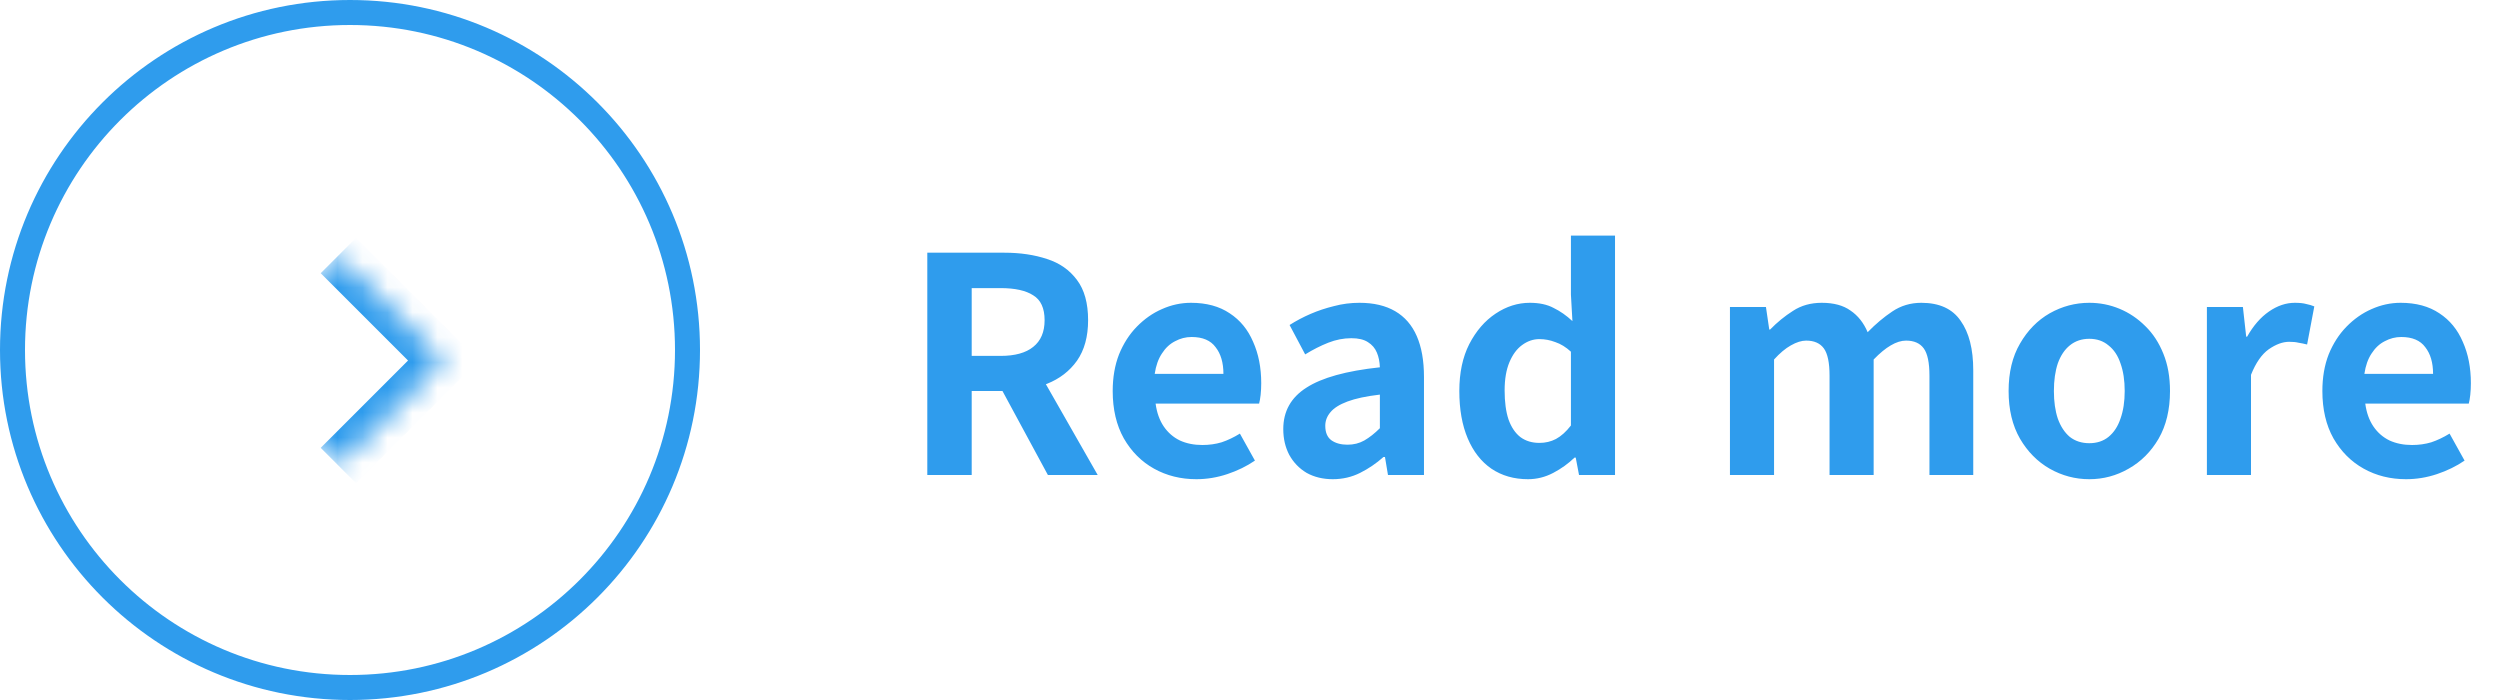 <svg width="100" height="28" viewBox="0 0 100 28" fill="none" xmlns="http://www.w3.org/2000/svg">
<circle cx="14" cy="14" r="13.5" stroke="#2F9CED"/>
<mask id="path-2-inside-1_5068_666" fill="white">
<path d="M9.335 14.421L13.535 10.221L17.735 14.421L13.535 18.621L9.335 14.421Z"/>
</mask>
<path d="M17.735 14.421L18.442 15.128L19.149 14.421L18.442 13.714L17.735 14.421ZM13.535 10.221L12.828 10.928L17.028 15.128L17.735 14.421L18.442 13.714L14.242 9.514L13.535 10.221ZM17.735 14.421L17.028 13.714L12.828 17.914L13.535 18.621L14.242 19.328L18.442 15.128L17.735 14.421Z" fill="#2F9CED" mask="url(#path-2-inside-1_5068_666)"/>
<path d="M37.092 19V10.108H40.176C40.808 10.108 41.376 10.192 41.88 10.36C42.384 10.52 42.784 10.8 43.08 11.2C43.376 11.592 43.524 12.128 43.524 12.808C43.524 13.464 43.376 14.004 43.08 14.428C42.784 14.844 42.384 15.152 41.88 15.352C41.376 15.544 40.808 15.64 40.176 15.64H38.868V19H37.092ZM38.868 14.236H40.02C40.596 14.236 41.032 14.116 41.328 13.876C41.632 13.636 41.784 13.28 41.784 12.808C41.784 12.328 41.632 11.996 41.328 11.812C41.032 11.62 40.596 11.524 40.02 11.524H38.868V14.236ZM41.916 19L39.852 15.184L41.1 14.08L43.908 19H41.916ZM47.856 19.168C47.233 19.168 46.669 19.028 46.164 18.748C45.66 18.468 45.257 18.064 44.953 17.536C44.657 17.008 44.508 16.376 44.508 15.64C44.508 15.096 44.593 14.608 44.761 14.176C44.937 13.744 45.172 13.376 45.468 13.072C45.773 12.76 46.108 12.524 46.477 12.364C46.852 12.196 47.24 12.112 47.641 12.112C48.257 12.112 48.773 12.252 49.188 12.532C49.605 12.804 49.916 13.184 50.124 13.672C50.34 14.152 50.449 14.704 50.449 15.328C50.449 15.488 50.441 15.644 50.425 15.796C50.408 15.94 50.389 16.056 50.364 16.144H46.224C46.273 16.504 46.38 16.808 46.548 17.056C46.717 17.304 46.932 17.492 47.197 17.62C47.461 17.74 47.761 17.8 48.096 17.8C48.368 17.8 48.624 17.764 48.864 17.692C49.105 17.612 49.349 17.496 49.596 17.344L50.197 18.424C49.868 18.648 49.501 18.828 49.093 18.964C48.684 19.1 48.273 19.168 47.856 19.168ZM46.188 14.956H48.937C48.937 14.508 48.833 14.152 48.624 13.888C48.425 13.616 48.105 13.48 47.664 13.48C47.432 13.48 47.212 13.536 47.005 13.648C46.797 13.752 46.62 13.916 46.477 14.14C46.333 14.356 46.236 14.628 46.188 14.956ZM53.311 19.168C52.919 19.168 52.571 19.084 52.267 18.916C51.971 18.74 51.739 18.5 51.571 18.196C51.411 17.892 51.331 17.548 51.331 17.164C51.331 16.452 51.639 15.9 52.255 15.508C52.871 15.108 53.851 14.836 55.195 14.692C55.187 14.468 55.147 14.272 55.075 14.104C55.003 13.928 54.883 13.788 54.715 13.684C54.555 13.58 54.335 13.528 54.055 13.528C53.743 13.528 53.435 13.588 53.131 13.708C52.827 13.828 52.519 13.984 52.207 14.176L51.583 13C51.847 12.832 52.127 12.684 52.423 12.556C52.719 12.428 53.031 12.324 53.359 12.244C53.687 12.156 54.027 12.112 54.379 12.112C54.947 12.112 55.423 12.224 55.807 12.448C56.191 12.672 56.479 13.004 56.671 13.444C56.863 13.884 56.959 14.428 56.959 15.076V19H55.519L55.399 18.28H55.339C55.051 18.536 54.739 18.748 54.403 18.916C54.067 19.084 53.703 19.168 53.311 19.168ZM53.899 17.788C54.147 17.788 54.371 17.732 54.571 17.62C54.779 17.5 54.987 17.336 55.195 17.128V15.784C54.651 15.848 54.219 15.94 53.899 16.06C53.579 16.18 53.351 16.324 53.215 16.492C53.079 16.652 53.011 16.832 53.011 17.032C53.011 17.296 53.091 17.488 53.251 17.608C53.419 17.728 53.635 17.788 53.899 17.788ZM61.121 19.168C60.561 19.168 60.073 19.028 59.657 18.748C59.249 18.468 58.933 18.064 58.709 17.536C58.485 17.008 58.373 16.376 58.373 15.64C58.373 14.912 58.505 14.288 58.769 13.768C59.041 13.24 59.393 12.832 59.825 12.544C60.257 12.256 60.713 12.112 61.193 12.112C61.569 12.112 61.885 12.18 62.141 12.316C62.405 12.444 62.657 12.62 62.897 12.844L62.837 11.788V9.424H64.601V19H63.161L63.029 18.304H62.981C62.733 18.544 62.449 18.748 62.129 18.916C61.809 19.084 61.473 19.168 61.121 19.168ZM61.577 17.716C61.817 17.716 62.037 17.664 62.237 17.56C62.445 17.448 62.645 17.268 62.837 17.02V14.068C62.637 13.884 62.429 13.756 62.213 13.684C62.005 13.604 61.793 13.564 61.577 13.564C61.329 13.564 61.097 13.644 60.881 13.804C60.673 13.956 60.505 14.184 60.377 14.488C60.249 14.792 60.185 15.168 60.185 15.616C60.185 16.08 60.237 16.468 60.341 16.78C60.453 17.092 60.613 17.328 60.821 17.488C61.029 17.64 61.281 17.716 61.577 17.716ZM69.198 19V12.28H70.638L70.77 13.18H70.806C71.086 12.892 71.39 12.644 71.718 12.436C72.046 12.22 72.43 12.112 72.87 12.112C73.35 12.112 73.734 12.216 74.022 12.424C74.318 12.624 74.546 12.912 74.706 13.288C75.026 12.96 75.354 12.684 75.69 12.46C76.034 12.228 76.422 12.112 76.854 12.112C77.574 12.112 78.098 12.352 78.426 12.832C78.762 13.304 78.93 13.964 78.93 14.812V19H77.178V15.028C77.178 14.508 77.102 14.144 76.95 13.936C76.798 13.728 76.562 13.624 76.242 13.624C76.05 13.624 75.846 13.688 75.63 13.816C75.422 13.936 75.194 14.124 74.946 14.38V19H73.182V15.028C73.182 14.508 73.106 14.144 72.954 13.936C72.802 13.728 72.566 13.624 72.246 13.624C72.062 13.624 71.858 13.688 71.634 13.816C71.418 13.936 71.194 14.124 70.962 14.38V19H69.198ZM83.572 19.168C83.012 19.168 82.484 19.028 81.988 18.748C81.5 18.468 81.104 18.068 80.8 17.548C80.496 17.02 80.344 16.384 80.344 15.64C80.344 14.896 80.496 14.264 80.8 13.744C81.104 13.216 81.5 12.812 81.988 12.532C82.484 12.252 83.012 12.112 83.572 12.112C83.996 12.112 84.4 12.192 84.784 12.352C85.168 12.512 85.512 12.744 85.816 13.048C86.12 13.344 86.36 13.712 86.536 14.152C86.712 14.584 86.8 15.08 86.8 15.64C86.8 16.384 86.648 17.02 86.344 17.548C86.04 18.068 85.64 18.468 85.144 18.748C84.656 19.028 84.132 19.168 83.572 19.168ZM83.572 17.728C83.876 17.728 84.132 17.644 84.34 17.476C84.556 17.3 84.716 17.056 84.82 16.744C84.932 16.432 84.988 16.064 84.988 15.64C84.988 15.216 84.932 14.848 84.82 14.536C84.716 14.224 84.556 13.984 84.34 13.816C84.132 13.64 83.876 13.552 83.572 13.552C83.268 13.552 83.008 13.64 82.792 13.816C82.584 13.984 82.424 14.224 82.312 14.536C82.208 14.848 82.156 15.216 82.156 15.64C82.156 16.064 82.208 16.432 82.312 16.744C82.424 17.056 82.584 17.3 82.792 17.476C83.008 17.644 83.268 17.728 83.572 17.728ZM88.276 19V12.28H89.716L89.848 13.468H89.884C90.132 13.028 90.424 12.692 90.76 12.46C91.096 12.228 91.44 12.112 91.792 12.112C91.984 12.112 92.136 12.128 92.248 12.16C92.368 12.184 92.476 12.216 92.572 12.256L92.284 13.78C92.156 13.748 92.04 13.724 91.936 13.708C91.84 13.684 91.716 13.672 91.564 13.672C91.308 13.672 91.036 13.772 90.748 13.972C90.468 14.172 90.232 14.512 90.04 14.992V19H88.276ZM96.243 19.168C95.619 19.168 95.055 19.028 94.551 18.748C94.047 18.468 93.643 18.064 93.339 17.536C93.043 17.008 92.895 16.376 92.895 15.64C92.895 15.096 92.979 14.608 93.147 14.176C93.323 13.744 93.559 13.376 93.855 13.072C94.159 12.76 94.495 12.524 94.863 12.364C95.239 12.196 95.627 12.112 96.027 12.112C96.643 12.112 97.159 12.252 97.575 12.532C97.991 12.804 98.303 13.184 98.511 13.672C98.727 14.152 98.835 14.704 98.835 15.328C98.835 15.488 98.827 15.644 98.811 15.796C98.795 15.94 98.775 16.056 98.751 16.144H94.611C94.659 16.504 94.767 16.808 94.935 17.056C95.103 17.304 95.319 17.492 95.583 17.62C95.847 17.74 96.147 17.8 96.483 17.8C96.755 17.8 97.011 17.764 97.251 17.692C97.491 17.612 97.735 17.496 97.983 17.344L98.583 18.424C98.255 18.648 97.887 18.828 97.479 18.964C97.071 19.1 96.659 19.168 96.243 19.168ZM94.575 14.956H97.323C97.323 14.508 97.219 14.152 97.011 13.888C96.811 13.616 96.491 13.48 96.051 13.48C95.819 13.48 95.599 13.536 95.391 13.648C95.183 13.752 95.007 13.916 94.863 14.14C94.719 14.356 94.623 14.628 94.575 14.956Z" fill="#2F9CED"/>
</svg>
